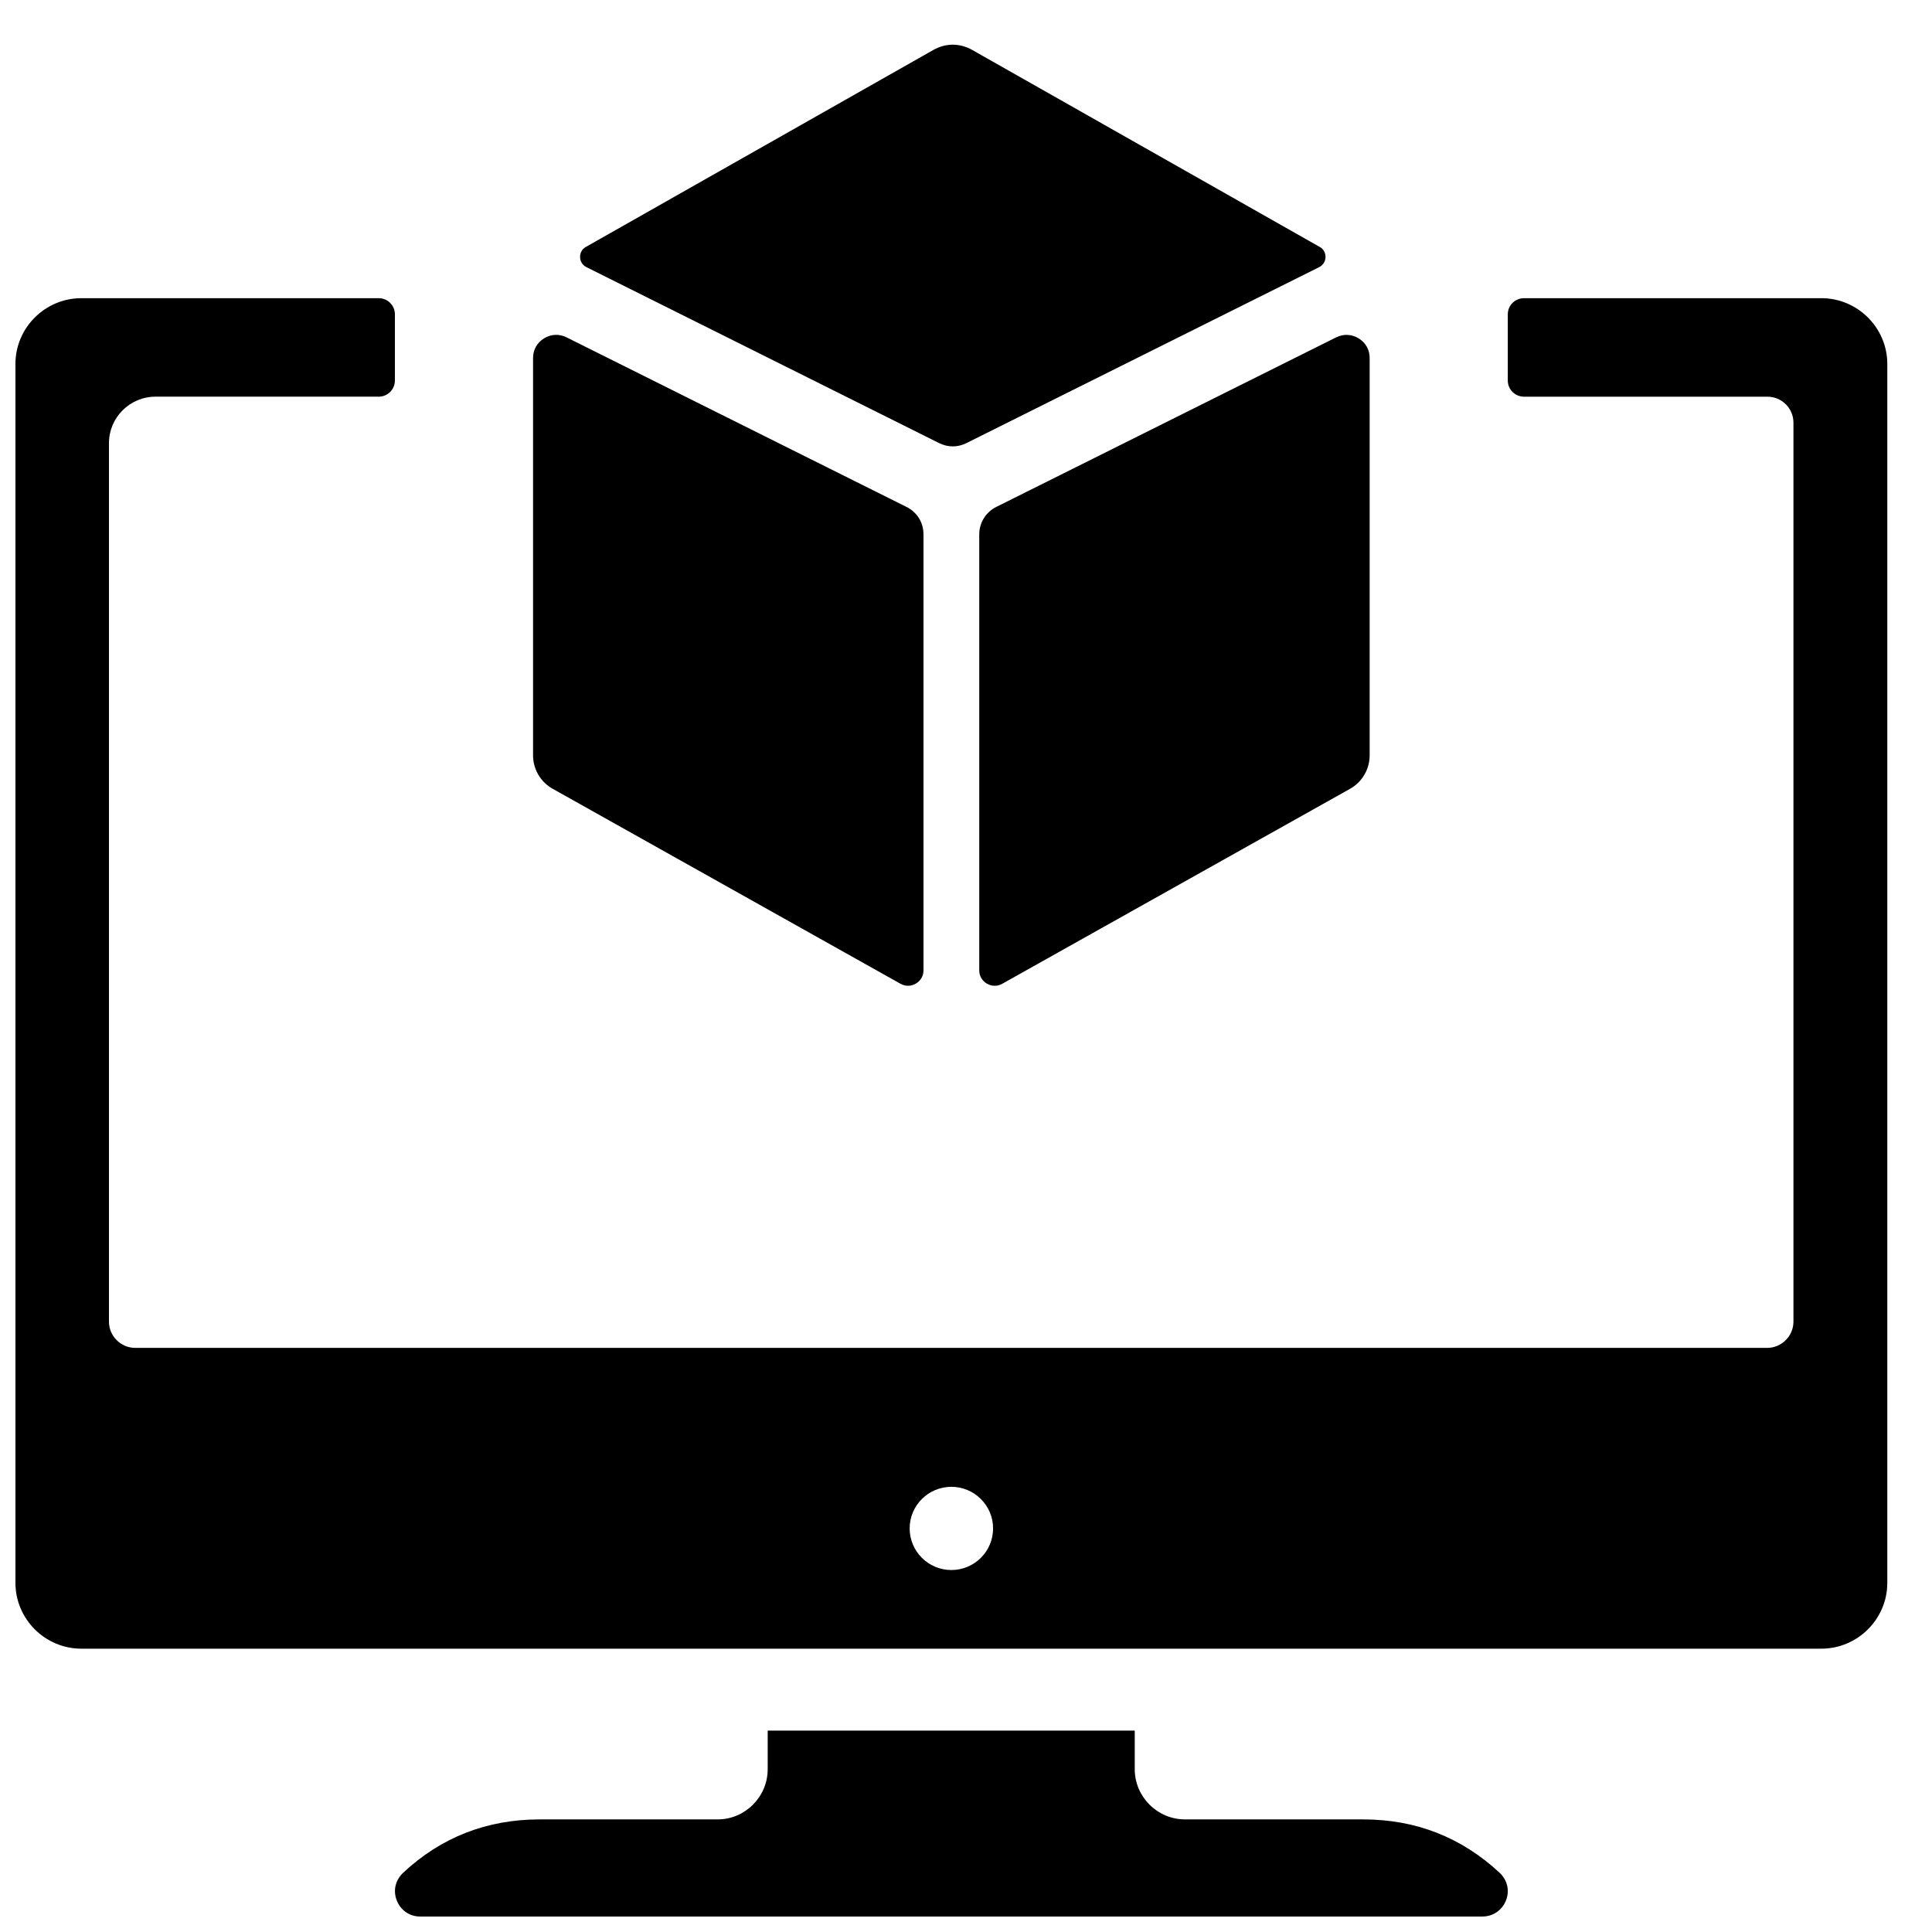 <?xml version="1.0" encoding="UTF-8"?>
<!-- Uploaded to: SVG Repo, www.svgrepo.com, Generator: SVG Repo Mixer Tools -->
<svg width="800px" height="800px" version="1.1" viewBox="144 144 512 512" xmlns="http://www.w3.org/2000/svg">
 <defs>
  <clipPath id="a">
   <path d="m148.09 155h496.91v496.9h-496.91z"/>
  </clipPath>
 </defs>
 <g clip-path="url(#a)">
  <path d="m287.02 626.16h47.172c7.262 0 13.254-5.984 13.254-13.301v-10.23h97.273v10.23c0 7.316 6 13.301 13.332 13.301h47.18c13.969 0 26.035 4.719 36.211 14.168 2.047 1.969 2.684 4.719 1.652 7.324-1.023 2.598-3.465 4.246-6.231 4.246h-281.56c-2.758 0-5.125-1.652-6.152-4.246-1.023-2.606-0.395-5.356 1.66-7.324 10.098-9.449 22.246-14.168 36.211-14.168zm97.188-347.83-90.059-44.926c-1.961-0.977-4.117-0.875-5.977 0.27-1.859 1.148-2.906 3.023-2.906 5.207v105.29c0 3.676 1.984 7.062 5.191 8.859l92.176 51.676c1.301 0.73 2.781 0.715 4.07-0.039 1.293-0.75 2.031-2.031 2.031-3.519v-115.51c0-3.172-1.684-5.891-4.527-7.309zm113.89-44.926-90.082 44.941c-2.758 1.379-4.504 4.191-4.504 7.269v115.54c0 1.488 0.738 2.766 2.023 3.519 1.293 0.75 2.766 0.766 4.07 0.039l92.184-51.676c3.199-1.797 5.184-5.184 5.184-8.859v-105.29c0-2.188-1.039-4.062-2.906-5.207-1.859-1.148-4.016-1.238-5.969-0.27zm128.58-10.379h-78.805c-2.371 0-4.293 1.914-4.293 4.277v17.539c0 2.371 1.922 4.285 4.293 4.285h64.504c3.812 0 6.906 3.086 6.906 6.891v238.22c0 3.836-3.141 6.969-6.984 6.969h-432.44c-3.836 0-6.984-3.133-6.984-6.969v-232.79c0-6.805 5.535-12.324 12.355-12.324h59.133c2.371 0 4.293-1.914 4.293-4.285v-17.539c0-2.363-1.922-4.277-4.293-4.277h-78.805c-9.609 0-17.469 7.844-17.469 17.434v323.02c0 9.594 7.859 17.441 17.469 17.441h461.12c9.609 0 17.477-7.844 17.477-17.434v-323.03c0-9.586-7.867-17.434-17.477-17.434zm-132.91-13.57-92.105-52.211c-3.301-1.867-7.031-1.867-10.324 0l-92.105 52.211c-1 0.566-1.543 1.582-1.504 2.727 0.039 1.148 0.66 2.109 1.691 2.621l93.438 46.613c2.371 1.18 4.914 1.18 7.285 0l93.438-46.613c1.031-0.512 1.652-1.473 1.691-2.621 0.039-1.148-0.512-2.164-1.504-2.727zm-97.645 350.62c-6.094 0-11.055-4.945-11.055-11.031 0-6.078 4.961-11.023 11.055-11.023 6.102 0 11.055 4.945 11.055 11.023 0 6.086-4.953 11.031-11.055 11.031z" fill-rule="evenodd"/>
 </g>
</svg>